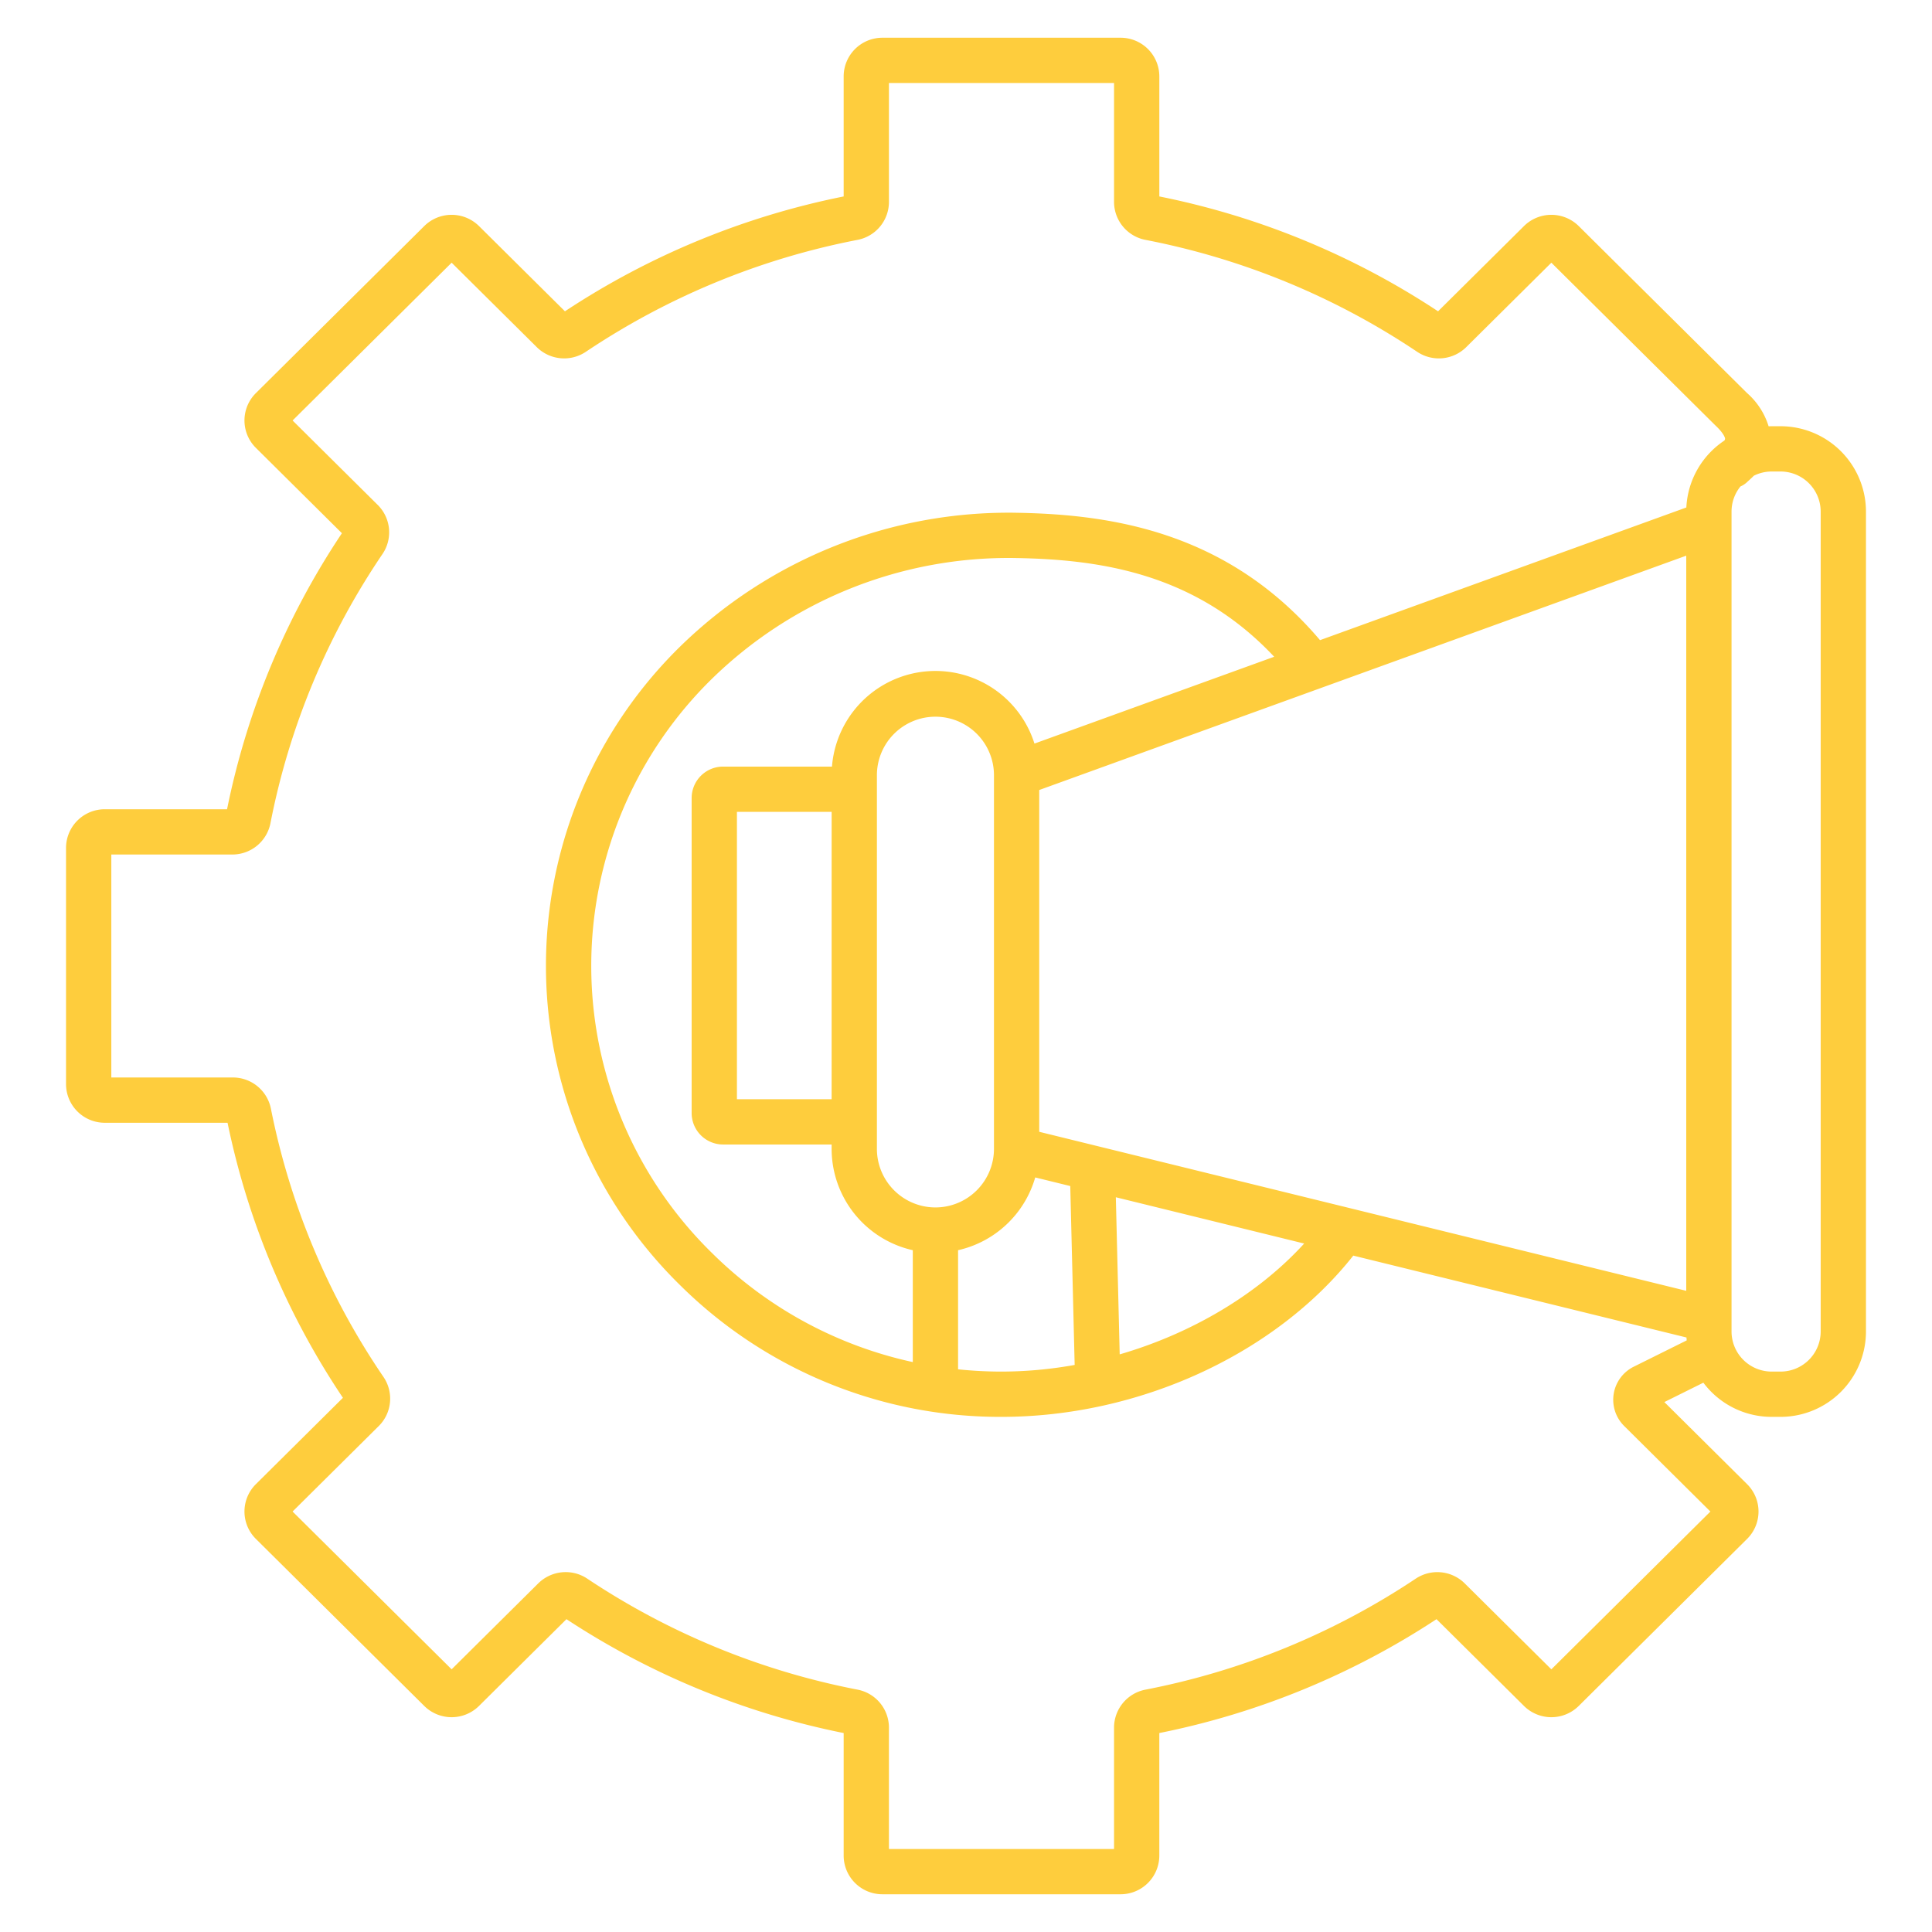 <?xml version="1.0" encoding="iso-8859-1"?>
<svg id="Layer_1" height="512" viewBox="0 0 512 512" width="512" xmlns="http://www.w3.org/2000/svg" data-name="Layer 1">
<style>
.fill-color{
    fill:#FECD3D;
}
</style>
<path class="fill-color" d="m471.875 112.955h-2.375c-.268 0-.533.011-.8.02a19.251 19.251 0 0 0 -5.725-8.823l-44.607-44.252a10.313 10.313 0 0 0 -14.486 0l-22.782 22.6a208.064 208.064 0 0 0 -73.864-30.44v-31.826a10.262 10.262 0 0 0 -10.272-10.234h-63.118a10.262 10.262 0 0 0 -10.267 10.234v31.828a208.072 208.072 0 0 0 -73.864 30.438l-22.786-22.6a10.314 10.314 0 0 0 -14.487 0l-44.631 44.28a10.21 10.21 0 0 0 0 14.506l22.8 22.622a204.755 204.755 0 0 0 -30.439 73.153h-32.405a10.261 10.261 0 0 0 -10.267 10.228v62.622a10.262 10.262 0 0 0 10.267 10.234h32.538a204.766 204.766 0 0 0 30.573 72.888l-23.067 22.886a10.21 10.21 0 0 0 0 14.506l44.631 44.28a10.314 10.314 0 0 0 14.487 0l23.19-23.007a208.12 208.12 0 0 0 73.46 30.177v32.492a10.262 10.262 0 0 0 10.267 10.233h63.118a10.261 10.261 0 0 0 10.267-10.233v-32.492a208.12 208.12 0 0 0 73.46-30.177l23.19 23.007a10.314 10.314 0 0 0 14.487 0l44.632-44.28a10.21 10.21 0 0 0 0-14.506l-21.931-21.758 10.339-5.134a22.6 22.6 0 0 0 18.093 9.057h2.375a22.65 22.65 0 0 0 22.624-22.625v-217.279a22.65 22.65 0 0 0 -22.625-22.625zm-114.275 207.183-.04-.01-66.4-16.319-.025-.006-15.727-3.866v-90.577l74.547-27 .042-.015 96.875-35.086v194.82zm-83.46-123.081a27.507 27.507 0 0 0 -53.659 6.1h-28.852a8.336 8.336 0 0 0 -8.336 8.318v83.511a8.336 8.336 0 0 0 8.336 8.318h28.759v1.172a27.552 27.552 0 0 0 21.512 26.84v29.65a108.277 108.277 0 0 1 -53.083-28.777 106.48 106.48 0 0 1 -.428-152.025 112.438 112.438 0 0 1 80.666-32.282c22.409.373 47.75 3.946 68.616 26.166zm-26.24 122.926a15.528 15.528 0 0 1 -15.511-15.511v-99.151a15.512 15.512 0 0 1 31.023 0v99.151a15.529 15.529 0 0 1 -15.512 15.511zm-27.512-28.683h-25.095v-76.147h25.1zm33.512 40.016a27.6 27.6 0 0 0 20.447-19.283l9.283 2.281 1.166 47.407a109.768 109.768 0 0 1 -19.39 1.763 111.472 111.472 0 0 1 -11.506-.6zm42.831 27.606-1.024-41.639 49.911 12.267c-12.254 13.437-29.745 23.803-48.888 29.372zm136.234 3.265a9.778 9.778 0 0 0 -2.568 15.689l22.876 22.7-42.148 41.815-22.983-22.8a10.324 10.324 0 0 0 -12.949-1.236 196.233 196.233 0 0 1 -71.638 29.42 10.262 10.262 0 0 0 -8.323 10.03v32.195h-59.653v-32.2a10.26 10.26 0 0 0 -8.322-10.029 196.238 196.238 0 0 1 -71.638-29.421 10.326 10.326 0 0 0 -12.95 1.236l-22.983 22.8-42.148-41.814 22.85-22.67a10.22 10.22 0 0 0 1.236-13 192.906 192.906 0 0 1 -29.833-71.1 10.283 10.283 0 0 0 -10.056-8.259h-32.235v-59.087h32.108a10.278 10.278 0 0 0 10.063-8.294 192.881 192.881 0 0 1 29.7-71.353 10.225 10.225 0 0 0 -1.248-12.976l-22.583-22.4 42.148-41.815 22.582 22.4a10.323 10.323 0 0 0 12.969 1.223 196.2 196.2 0 0 1 72.02-29.673 10.262 10.262 0 0 0 8.322-10.03v-31.538h59.652v31.537a10.262 10.262 0 0 0 8.322 10.03 196.2 196.2 0 0 1 72.02 29.673 10.32 10.32 0 0 0 12.968-1.222l22.583-22.4 43.455 43.112.117.113c1.957 1.839 2.467 3.066 2.463 3.458a1 1 0 0 1 -.183.453 22.624 22.624 0 0 0 -10.078 17.733l-97.079 35.159c-24.647-29.046-55.858-33.351-80.571-33.762a124.5 124.5 0 0 0 -89.316 35.76 118.481 118.481 0 0 0 .461 169.1 120.438 120.438 0 0 0 85.005 34.74c36.542 0 72.633-16.66 93.235-42.734l88.3 21.7c.018.256.035.513.061.767zm49.536-9.328a10.637 10.637 0 0 1 -10.625 10.625h-2.376a10.637 10.637 0 0 1 -10.625-10.625v-217.279a10.567 10.567 0 0 1 2.361-6.663 5.985 5.985 0 0 0 1.792-1.191c.092-.089.208-.191.339-.309.38-.343.877-.8 1.416-1.343a10.531 10.531 0 0 1 4.717-1.119h2.375a10.637 10.637 0 0 1 10.625 10.625z"/></svg>
